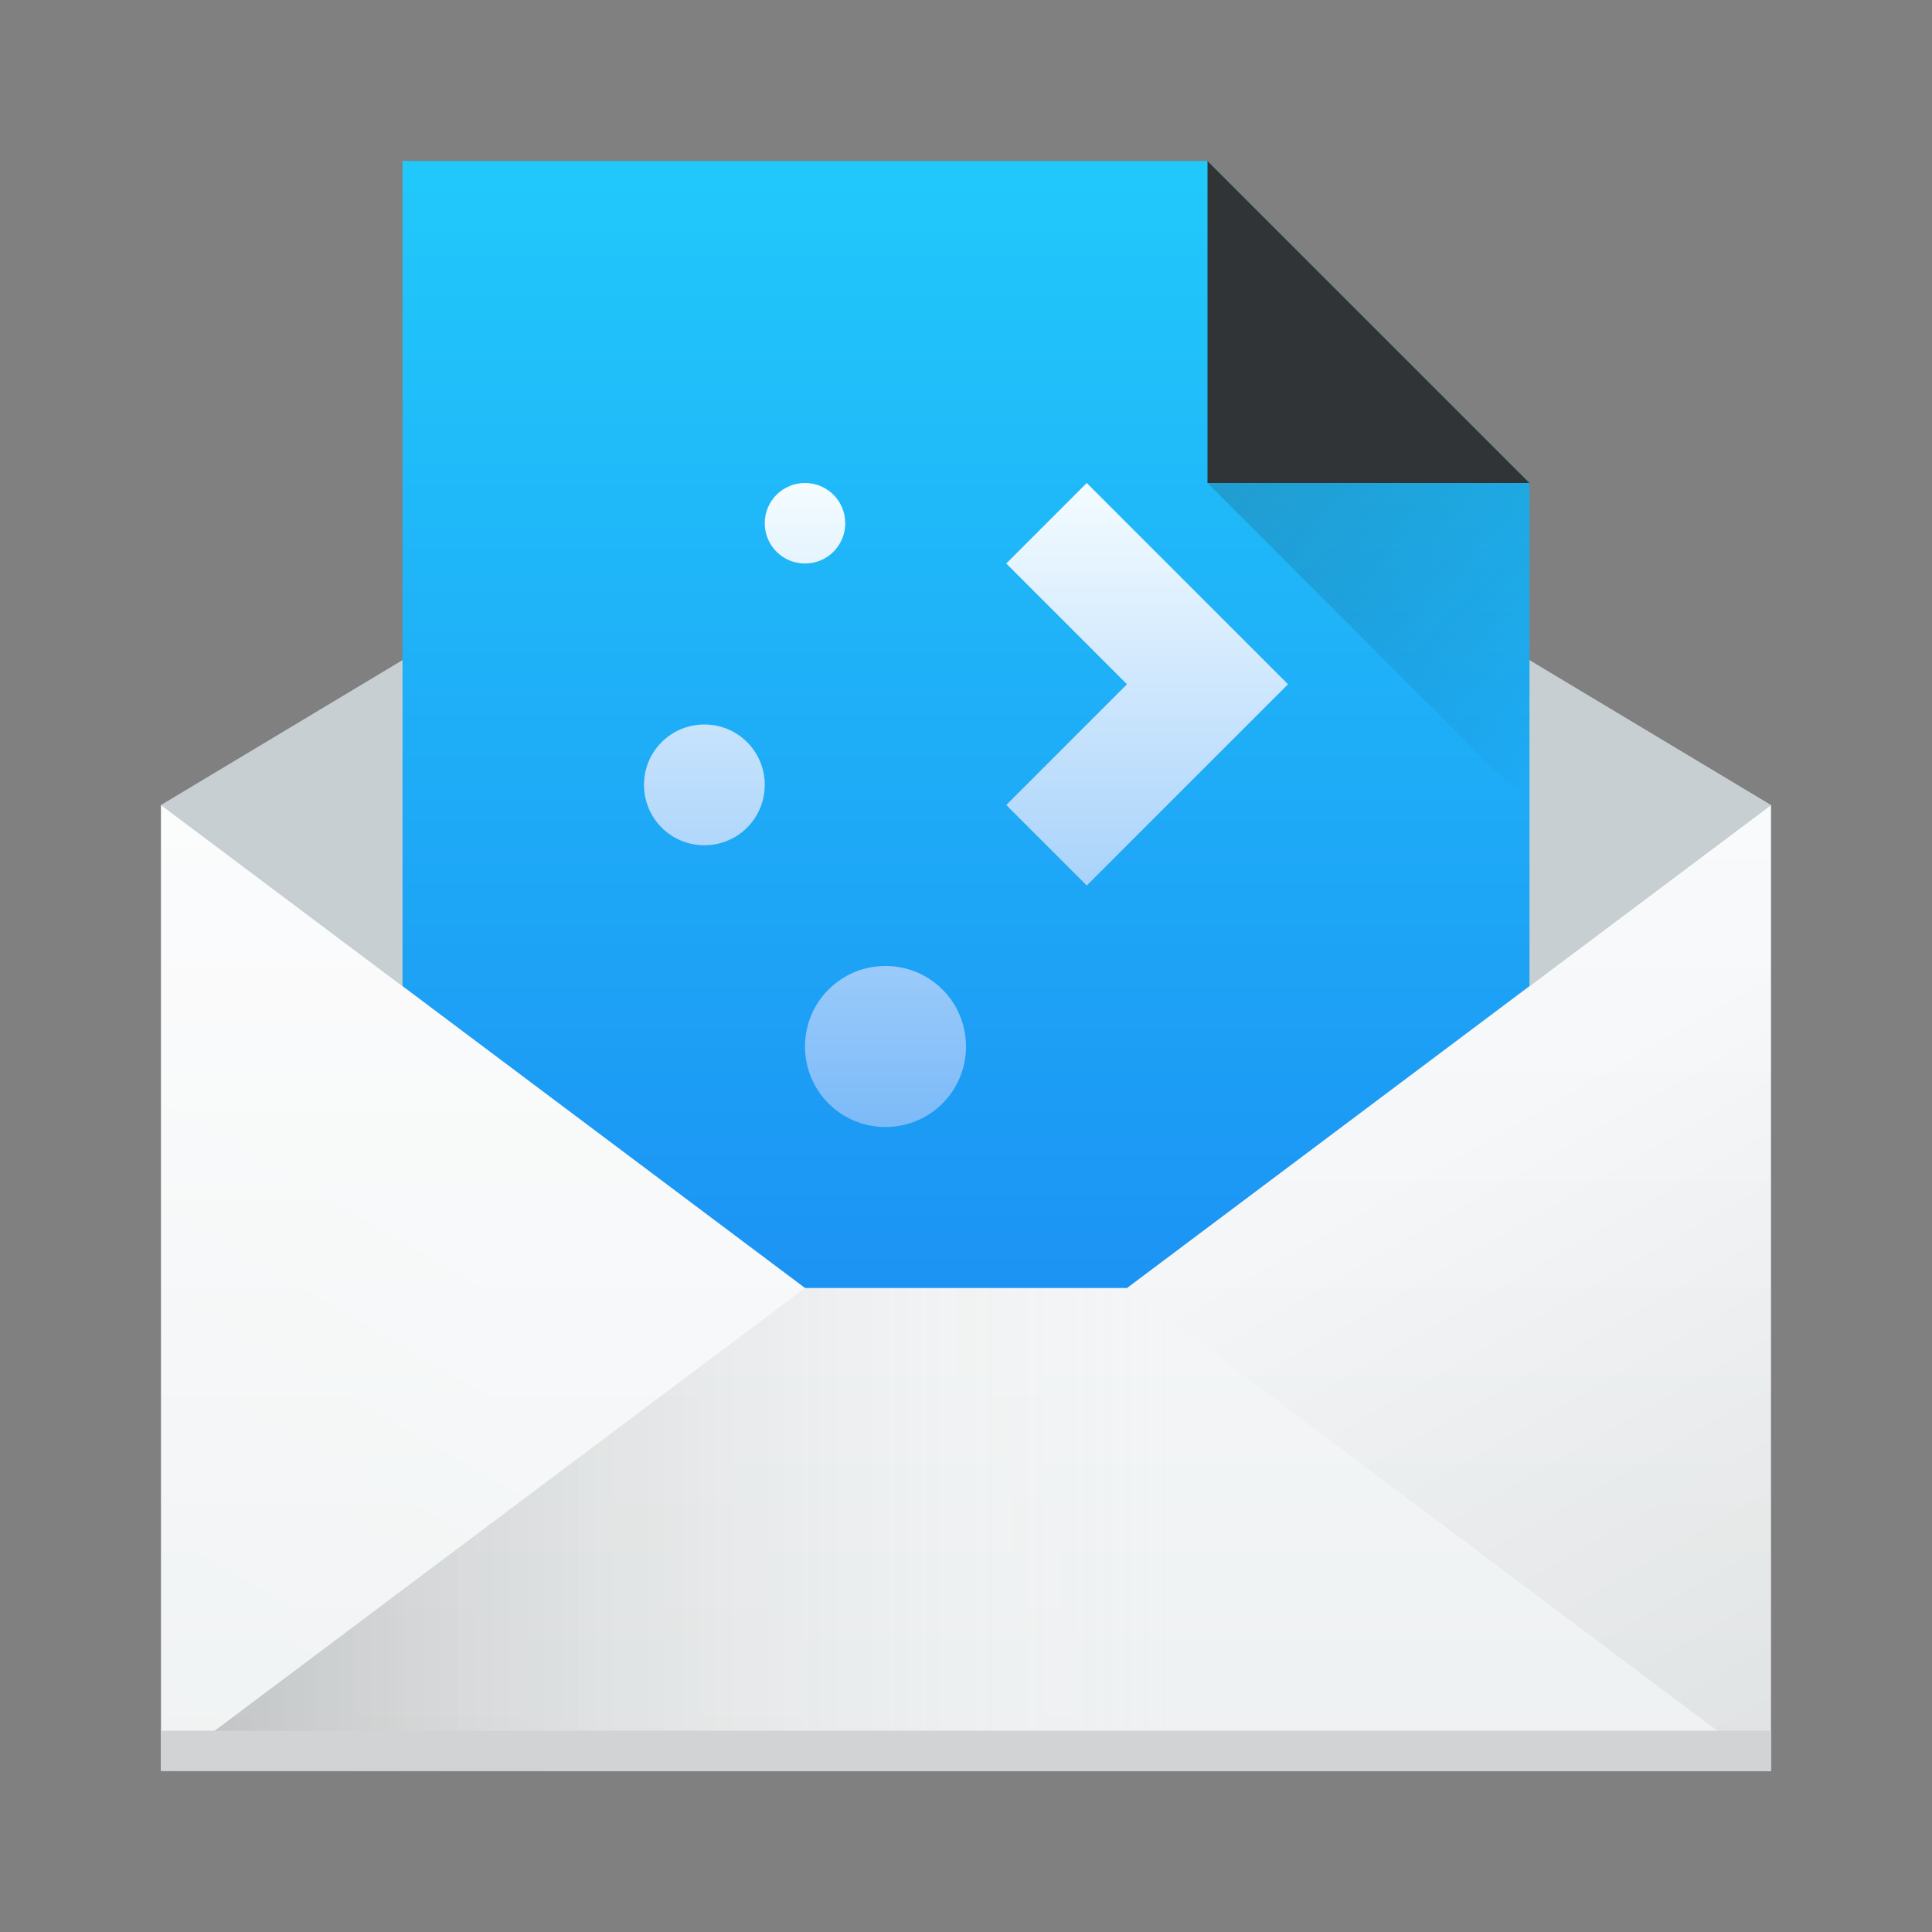 <svg width="48" xmlns="http://www.w3.org/2000/svg" height="48">
 <rect width="100%" height="100%" fill="#808080" stroke="none"/>
 <defs>
  <linearGradient id="a" x1="543.8" x2="503.8" gradientUnits="userSpaceOnUse" gradientTransform="matrix(0 1-1.167 0-452.67-499.8)">
   <stop stop-color="#197cf1"/>
   <stop offset="1" stop-color="#21c9fb"/>
  </linearGradient>
  <linearGradient id="b" y1="547.8" x1="384.57" y2="530.48" x2="394.57" gradientUnits="userSpaceOnUse">
   <stop stop-color="#ffffff" stop-opacity="0"/>
   <stop offset="1" stop-color="#ffffff" stop-opacity=".314"/>
  </linearGradient>
  <linearGradient id="c" x1="384.57" x2="414.57" gradientUnits="userSpaceOnUse">
   <stop stop-opacity=".275"/>
   <stop offset="1" stop-color="#ffffff" stop-opacity="0"/>
  </linearGradient>
  <linearGradient id="d" y1="547.8" x1="432.57" y2="527.8" x2="421.02" gradientUnits="userSpaceOnUse">
   <stop stop-opacity=".082"/>
   <stop offset="1" stop-opacity="0"/>
  </linearGradient>
  <linearGradient id="e" y1="44" y2="20" x2="0" gradientUnits="userSpaceOnUse">
   <stop stop-color="#eef1f2"/>
   <stop offset="1" stop-color="#f9fafb"/>
  </linearGradient>
  <linearGradient id="f" y1="523.8" y2="507.8" gradientUnits="userSpaceOnUse" x2="0" gradientTransform="translate(0 4)">
   <stop stop-color="#7cbaf8"/>
   <stop offset="1" stop-color="#f4fcff"/>
  </linearGradient>
  <linearGradient id="g" y1="511.8" x1="414.57" y2="519.8" x2="422.57" gradientUnits="userSpaceOnUse">
   <stop stop-color="#292c2f"/>
   <stop offset="1" stop-opacity="0"/>
  </linearGradient>
 </defs>
 <g transform="translate(-384.57-499.8)">
  <g transform="translate(384.57 499.8)">
   <path fill="#c8cfd3" fill-rule="evenodd" d="m24 8l-20 12 20 15 20-15z"/>
   <path fill="url(#a)" d="m10 4v40h28v-32l-8-8z"/>
   <path fill="url(#e)" d="m4 20v24h40v-24l-16 12h-8z"/>
  </g>
  <g fill-rule="evenodd">
   <path fill="url(#c)" d="m388.57 543.8l16-12h8l16 12z"/>
   <path fill="url(#d)" d="m428.57 543.8l-16-12 16-12z"/>
   <path fill="url(#b)" d="m388.57 543.8l16-12-16-12z"/>
  </g>
  <rect width="40" x="388.57" y="542.8" fill="#d1d3d4" height="1"/>
  <path fill="url(#f)" d="m404.57 511.8c-.554 0-1 .446-1 1 0 .554.446 1 1 1 .554 0 1-.446 1-1 0-.554-.446-1-1-1m7 0l-2 2 3 3-3 3 2 2 5-5zm-9.5 6c-.831 0-1.5.669-1.5 1.5 0 .831.669 1.5 1.5 1.5.831 0 1.5-.669 1.5-1.5 0-.831-.669-1.5-1.5-1.5m4.5 6c-1.108 0-2 .892-2 2 0 1.108.892 2 2 2 1.108 0 2-.892 2-2 0-1.108-.892-2-2-2"/>
  <g fill-rule="evenodd">
   <path fill="#313437" d="m422.57 511.8h-8v-8z"/>
   <path opacity=".2" fill="url(#g)" d="m414.57 511.8h8v8z"/>
  </g>
 </g>
</svg>
